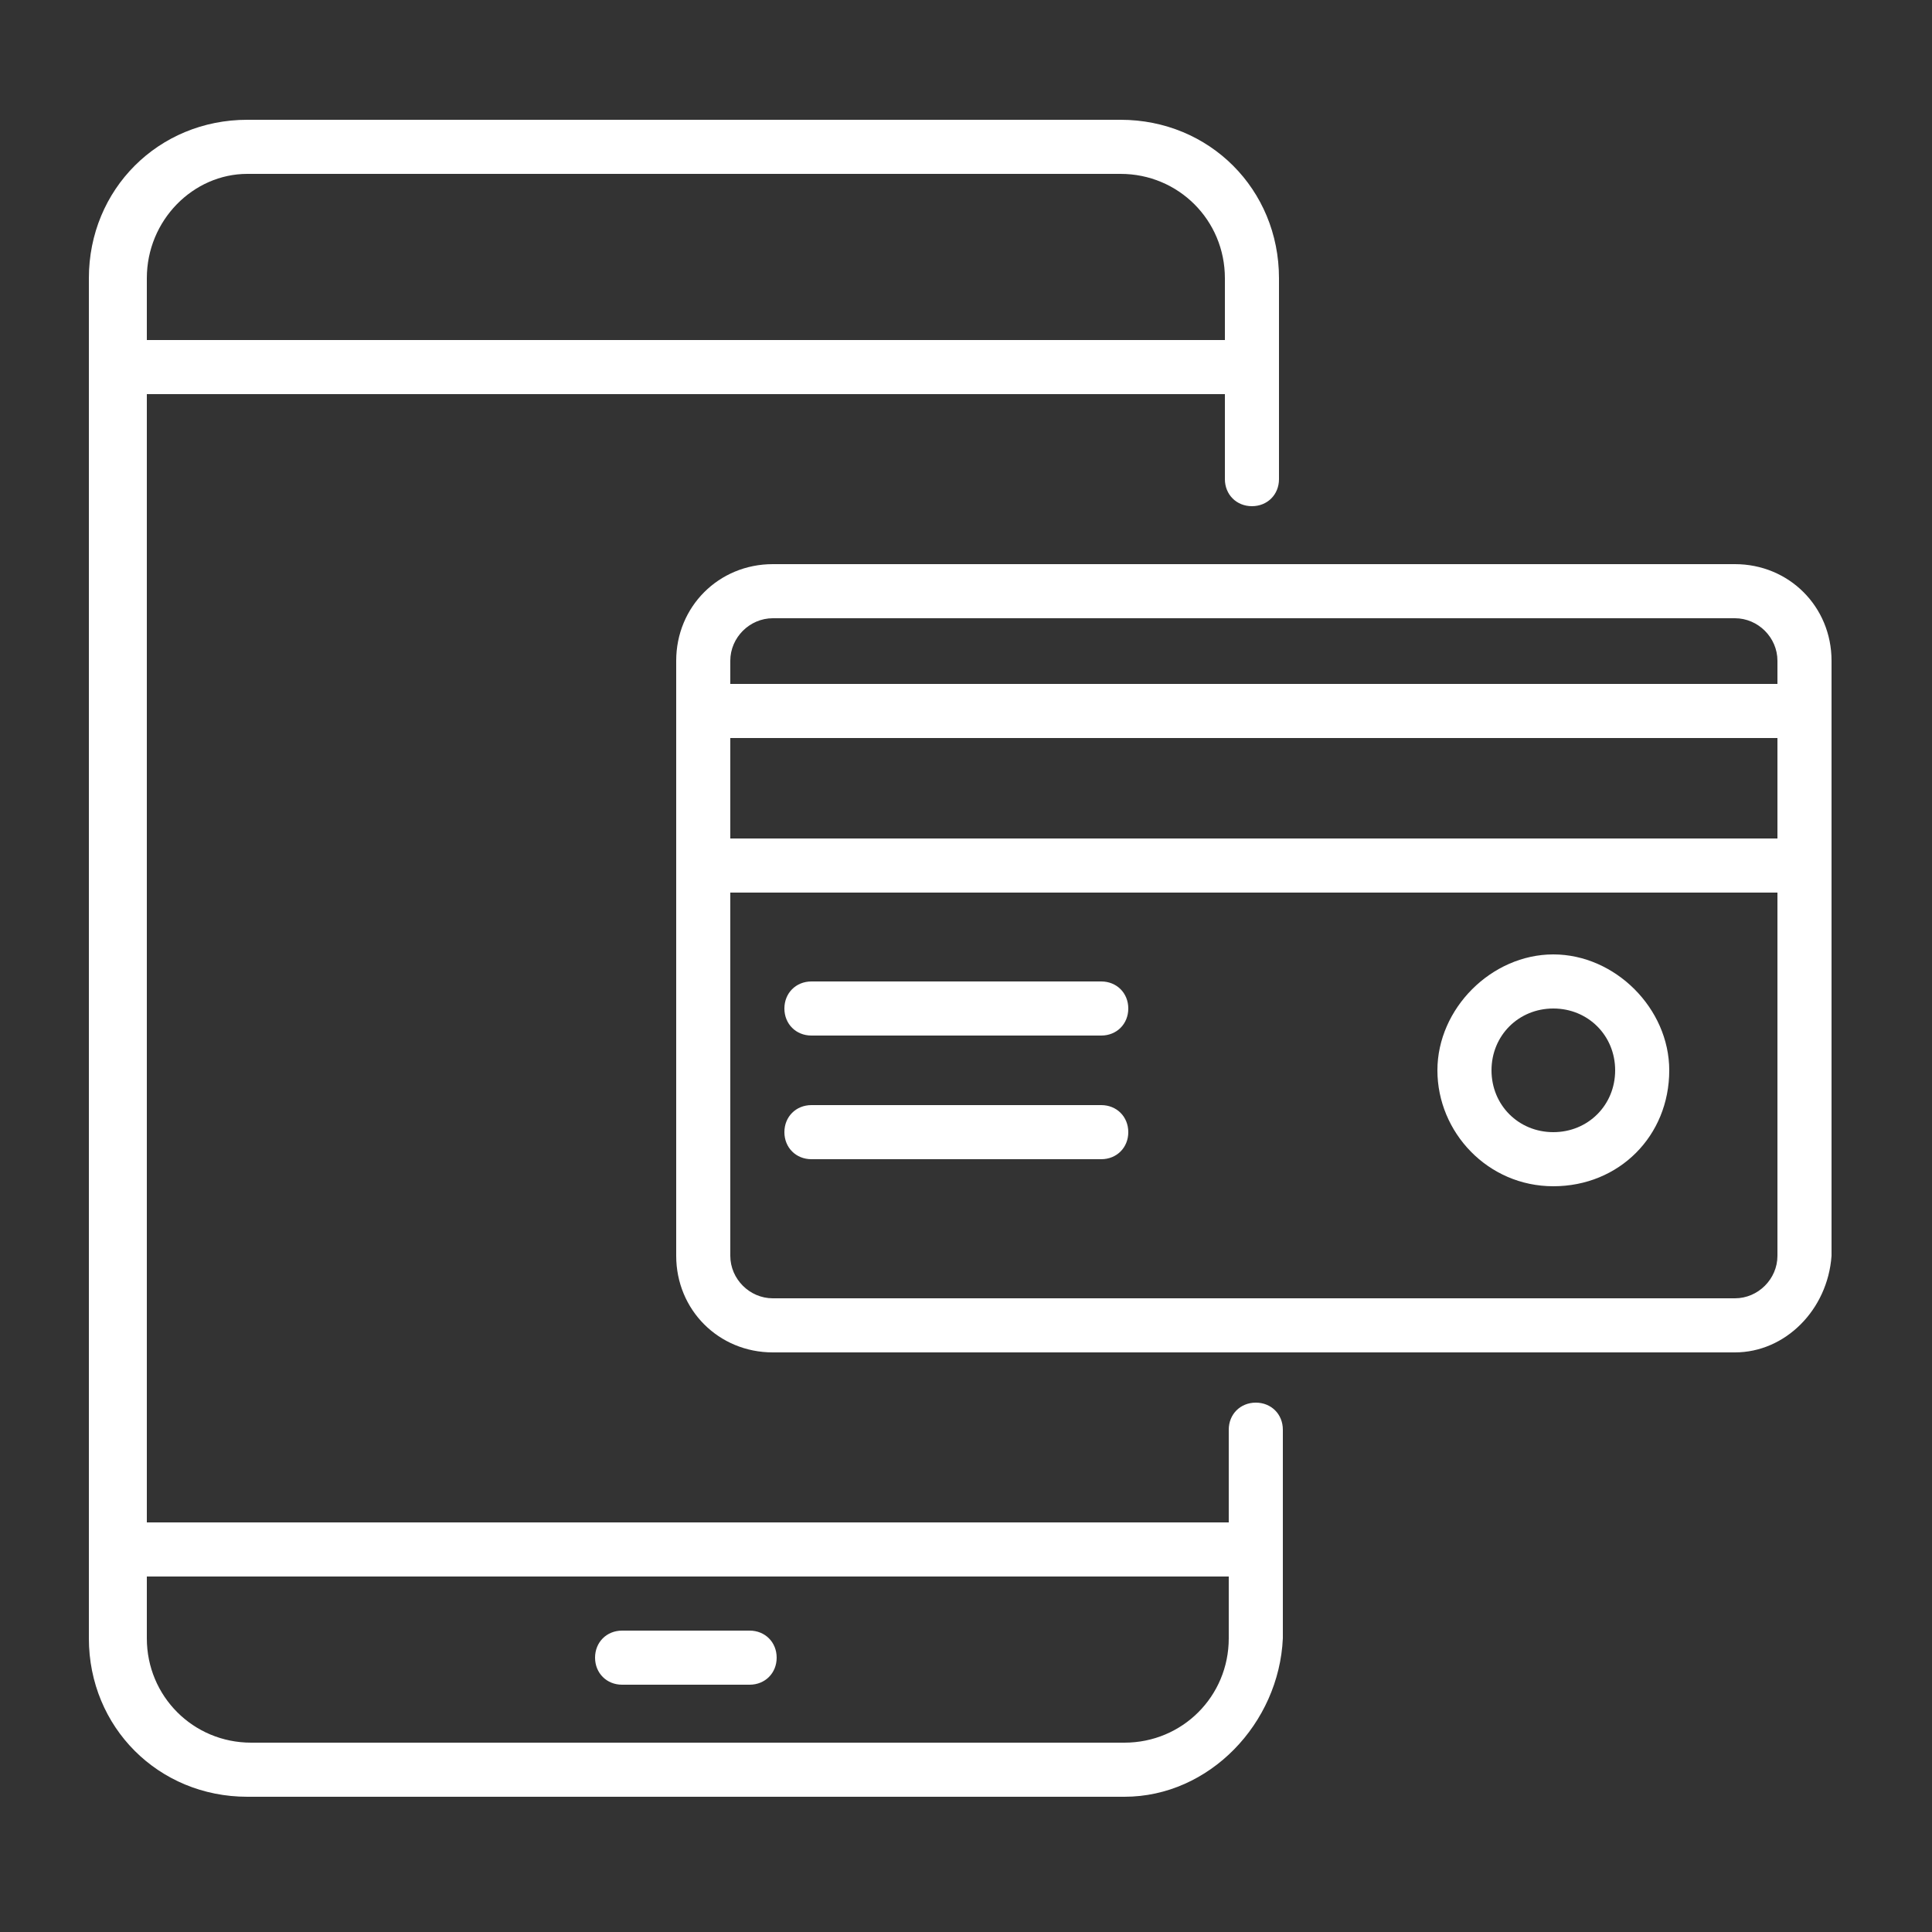 <?xml version="1.0" encoding="UTF-8"?>
<svg xmlns="http://www.w3.org/2000/svg" version="1.1" viewBox="0 0 50 50">
  <rect x="0" y="0" width="50" height="50" fill="#333333" stroke="none"/>
  <defs>
    <style>
      .cls-1 {
        fill: #fff;
      }
    </style>
  </defs>
  <!-- Generator: Adobe Illustrator 28.7.4, SVG Export Plug-In . SVG Version: 1.2.0 Build 166)  -->
  <g>
    <g id="Layer_1">
      <g>
        <g>
          <path class="cls-1" d="M29.1,46.5H6.4c-2.3,0-4.1-1.8-4.1-4.1V7.2c0-2.3,1.8-4.1,4.1-4.1h22.6c2.3,0,4.1,1.8,4.1,4.1v5.2c0,.4-.3.7-.7.7s-.7-.3-.7-.7v-5.2c0-1.5-1.2-2.7-2.7-2.7H6.4c-1.4,0-2.6,1.2-2.6,2.7v35.2c0,1.5,1.2,2.7,2.7,2.7h22.6c1.5,0,2.7-1.2,2.7-2.7v-5.4c0-.4.3-.7.7-.7s.7.3.7.7v5.4c-.1,2.2-1.9,4.1-4.1,4.1Z"/>
          <path class="cls-1" d="M32.4,10.2H3c-.4,0-.7-.3-.7-.7s.3-.7.7-.7h29.4c.4,0,.7.3.7.7,0,.4-.3.7-.7.7Z"/>
          <path class="cls-1" d="M32.4,40.8H3c-.4,0-.7-.3-.7-.7s.3-.7.7-.7h29.4c.4,0,.7.3.7.7,0,.4-.3.7-.7.7Z"/>
          <path class="cls-1" d="M19.4,43.6h-3.3c-.4,0-.7-.3-.7-.7s.3-.7.7-.7h3.3c.4,0,.7.3.7.7s-.3.7-.7.7Z"/>
        </g>
        <g>
          <path class="cls-1" d="M44.9,35h-24.9c-1.4,0-2.5-1.1-2.5-2.5v-15.4c0-1.4,1.1-2.5,2.5-2.5h24.9c1.4,0,2.5,1.1,2.5,2.5v15.4c-.1,1.4-1.2,2.5-2.5,2.5ZM20,16c-.6,0-1.1.5-1.1,1.1v15.4c0,.6.5,1.1,1.1,1.1h24.9c.6,0,1.1-.5,1.1-1.1v-15.4c0-.6-.5-1.1-1.1-1.1h-24.9Z"/>
          <path class="cls-1" d="M46.6,19.1h-28.4c-.4,0-.7-.3-.7-.7s.3-.7.7-.7h28.4c.4,0,.7.3.7.7s-.3.7-.7.7Z"/>
          <path class="cls-1" d="M46.6,23.1h-28.4c-.4,0-.7-.3-.7-.7s.3-.7.7-.7h28.4c.4,0,.7.3.7.7s-.3.7-.7.7Z"/>
          <g>
            <path class="cls-1" d="M28.5,26.8h-7.5c-.4,0-.7-.3-.7-.7s.3-.7.7-.7h7.5c.4,0,.7.3.7.7s-.3.7-.7.7Z"/>
            <path class="cls-1" d="M28.5,30h-7.5c-.4,0-.7-.3-.7-.7s.3-.7.7-.7h7.5c.4,0,.7.3.7.7s-.3.7-.7.7Z"/>
          </g>
          <path class="cls-1" d="M40.2,30.7c-1.7,0-3-1.4-3-3s1.4-3,3-3,3,1.4,3,3c0,1.7-1.3,3-3,3ZM40.2,26.1c-.9,0-1.6.7-1.6,1.6s.7,1.6,1.6,1.6,1.6-.7,1.6-1.6-.7-1.6-1.6-1.6Z"/>
        </g>
      </g>
    </g>
  </g>
</svg>